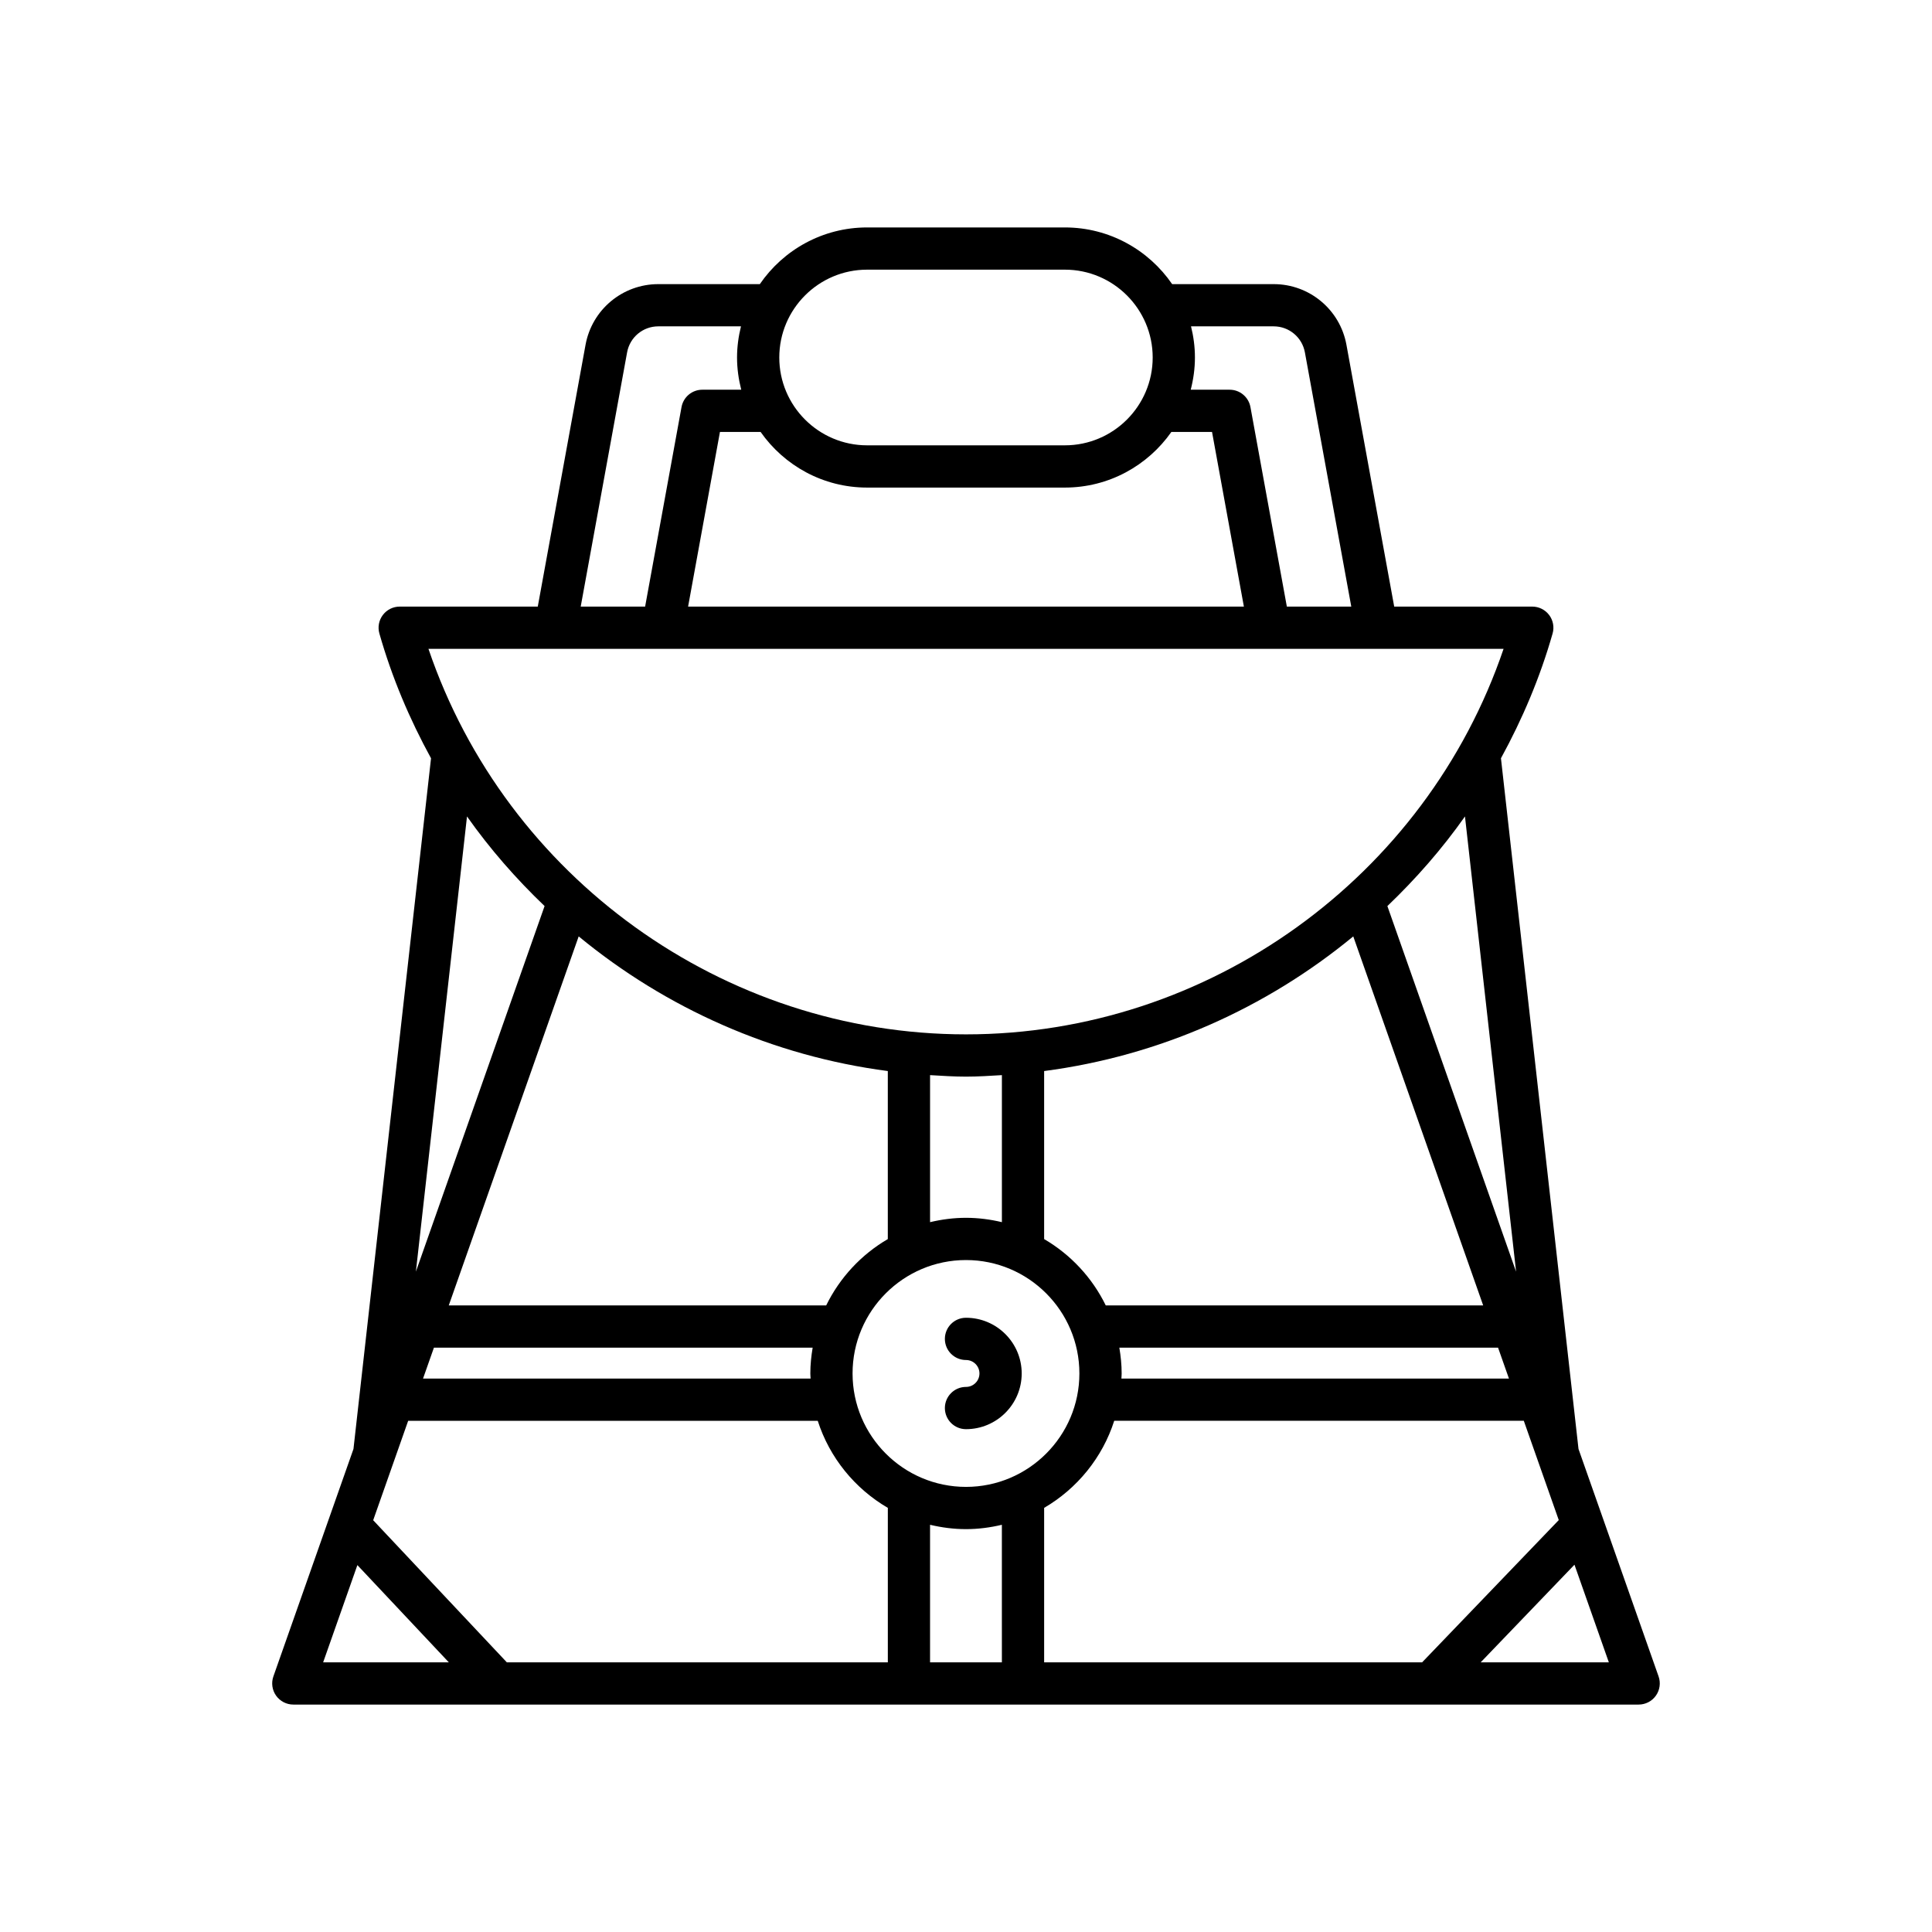 <?xml version="1.0" encoding="UTF-8"?>
<!-- Uploaded to: SVG Repo, www.svgrepo.com, Generator: SVG Repo Mixer Tools -->
<svg fill="#000000" width="800px" height="800px" version="1.1" viewBox="144 144 512 512" xmlns="http://www.w3.org/2000/svg">
 <g>
  <path d="m216.45 588.27c-0.602 1.711-0.336 3.613 0.715 5.094s2.754 2.363 4.566 2.363h356.53c1.816 0 3.519-0.879 4.566-2.363 1.051-1.48 1.316-3.383 0.715-5.094l-21.223-60.281-20.551-183.04c5.676-10.359 10.359-21.387 13.688-33.066 0.48-1.684 0.141-3.504-0.918-4.902-1.059-1.398-2.711-2.227-4.465-2.227h-36.594l-12.66-69.387c-1.699-9.316-9.809-16.07-19.277-16.07h-26.91c-6.219-9.062-16.641-15.023-28.434-15.023h-52.402c-11.793 0-22.219 5.961-28.434 15.023h-26.91c-9.469 0-17.574 6.758-19.277 16.07l-12.66 69.387h-36.594c-1.754 0-3.41 0.824-4.465 2.227-1.059 1.398-1.398 3.219-0.918 4.902 3.328 11.684 8.012 22.711 13.688 33.07l-20.555 183.04zm193.06-3.738h-19.035v-36.449c3.062 0.727 6.238 1.152 9.516 1.152 3.281 0 6.457-0.426 9.516-1.152zm-9.516-46.492c-16.57 0-30.055-13.48-30.055-30.055-0.004-16.578 13.48-30.059 30.055-30.059 16.57 0 30.055 13.48 30.055 30.055 0 16.578-13.484 30.059-30.055 30.059zm-41.184-28.711h-102.7l2.883-8.184h100.37c-0.375 2.231-0.617 4.504-0.617 6.84 0 0.453 0.055 0.891 0.07 1.344zm-95.883-19.379 34.43-97.797c23.137 19.062 51.414 31.695 81.922 35.684v44.531c-7.039 4.109-12.734 10.23-16.332 17.582zm127.55-22.066v-38.965c3.164 0.188 6.32 0.398 9.52 0.398 3.195 0 6.356-0.211 9.516-0.398v38.965c-3.062-0.727-6.238-1.152-9.516-1.152-3.281 0-6.457 0.426-9.52 1.152zm50.156 33.262h100.37l2.883 8.184h-102.7c0.016-0.449 0.066-0.891 0.066-1.344 0-2.336-0.242-4.613-0.613-6.84zm-3.594-11.195c-3.594-7.352-9.293-13.473-16.332-17.582v-44.531c30.504-3.992 58.785-16.621 81.922-35.684l34.43 97.797zm133.32 94.582h-33.961l24.852-25.871zm-13.27-37.695-36.211 37.695h-100.17v-40.934c8.73-5.098 15.441-13.285 18.574-23.078h108.54zm-11.309-65.832-34.109-96.887c7.559-7.231 14.492-15.137 20.562-23.754zm-86.148-250.52h21.914c4.059 0 7.531 2.898 8.262 6.887l12.293 67.375-17.074 0.004-9.648-52.879c-0.488-2.656-2.805-4.594-5.508-4.594h-10.316c0.703-2.738 1.113-5.586 1.113-8.539 0.004-2.848-0.379-5.606-1.035-8.254zm-85.836-15.023h52.402c12.836 0 23.277 10.441 23.277 23.277 0 12.836-10.441 23.277-23.277 23.277h-52.402c-12.836 0-23.277-10.441-23.277-23.277 0-12.836 10.441-23.277 23.277-23.277zm-28.223 43.012c6.242 8.898 16.555 14.738 28.223 14.738h52.402c11.668 0 21.98-5.84 28.223-14.738h10.781l8.441 46.277h-147.29l8.441-46.277zm-35.383-21.102c0.727-3.992 4.199-6.887 8.262-6.887h21.914c-0.656 2.648-1.043 5.406-1.043 8.254 0 2.953 0.414 5.801 1.113 8.539h-10.316c-2.703 0-5.019 1.934-5.508 4.594l-9.648 52.879h-17.07zm-52.656 78.574h284.93c-20.555 60.52-78.098 102.17-142.46 102.17-64.371 0-121.91-41.652-142.46-102.17zm10.227 44.418c6.07 8.613 13 16.52 20.559 23.75l-34.105 96.883zm-15.59 160.16h108.54c3.133 9.793 9.844 17.98 18.574 23.078v40.934l-100.97-0.004-35.418-37.66zm10.77 64.008h-33.301l9.07-25.766z"/>
  <path d="m400 493.22c-3.09 0-5.598 2.504-5.598 5.598s2.508 5.598 5.598 5.598c1.969 0 3.566 1.598 3.566 3.562 0 1.969-1.602 3.57-3.566 3.57-3.09 0-5.598 2.504-5.598 5.598s2.508 5.598 5.598 5.598c8.141 0 14.762-6.625 14.762-14.766 0-8.137-6.625-14.758-14.762-14.758z"/>
 </g>
</svg>